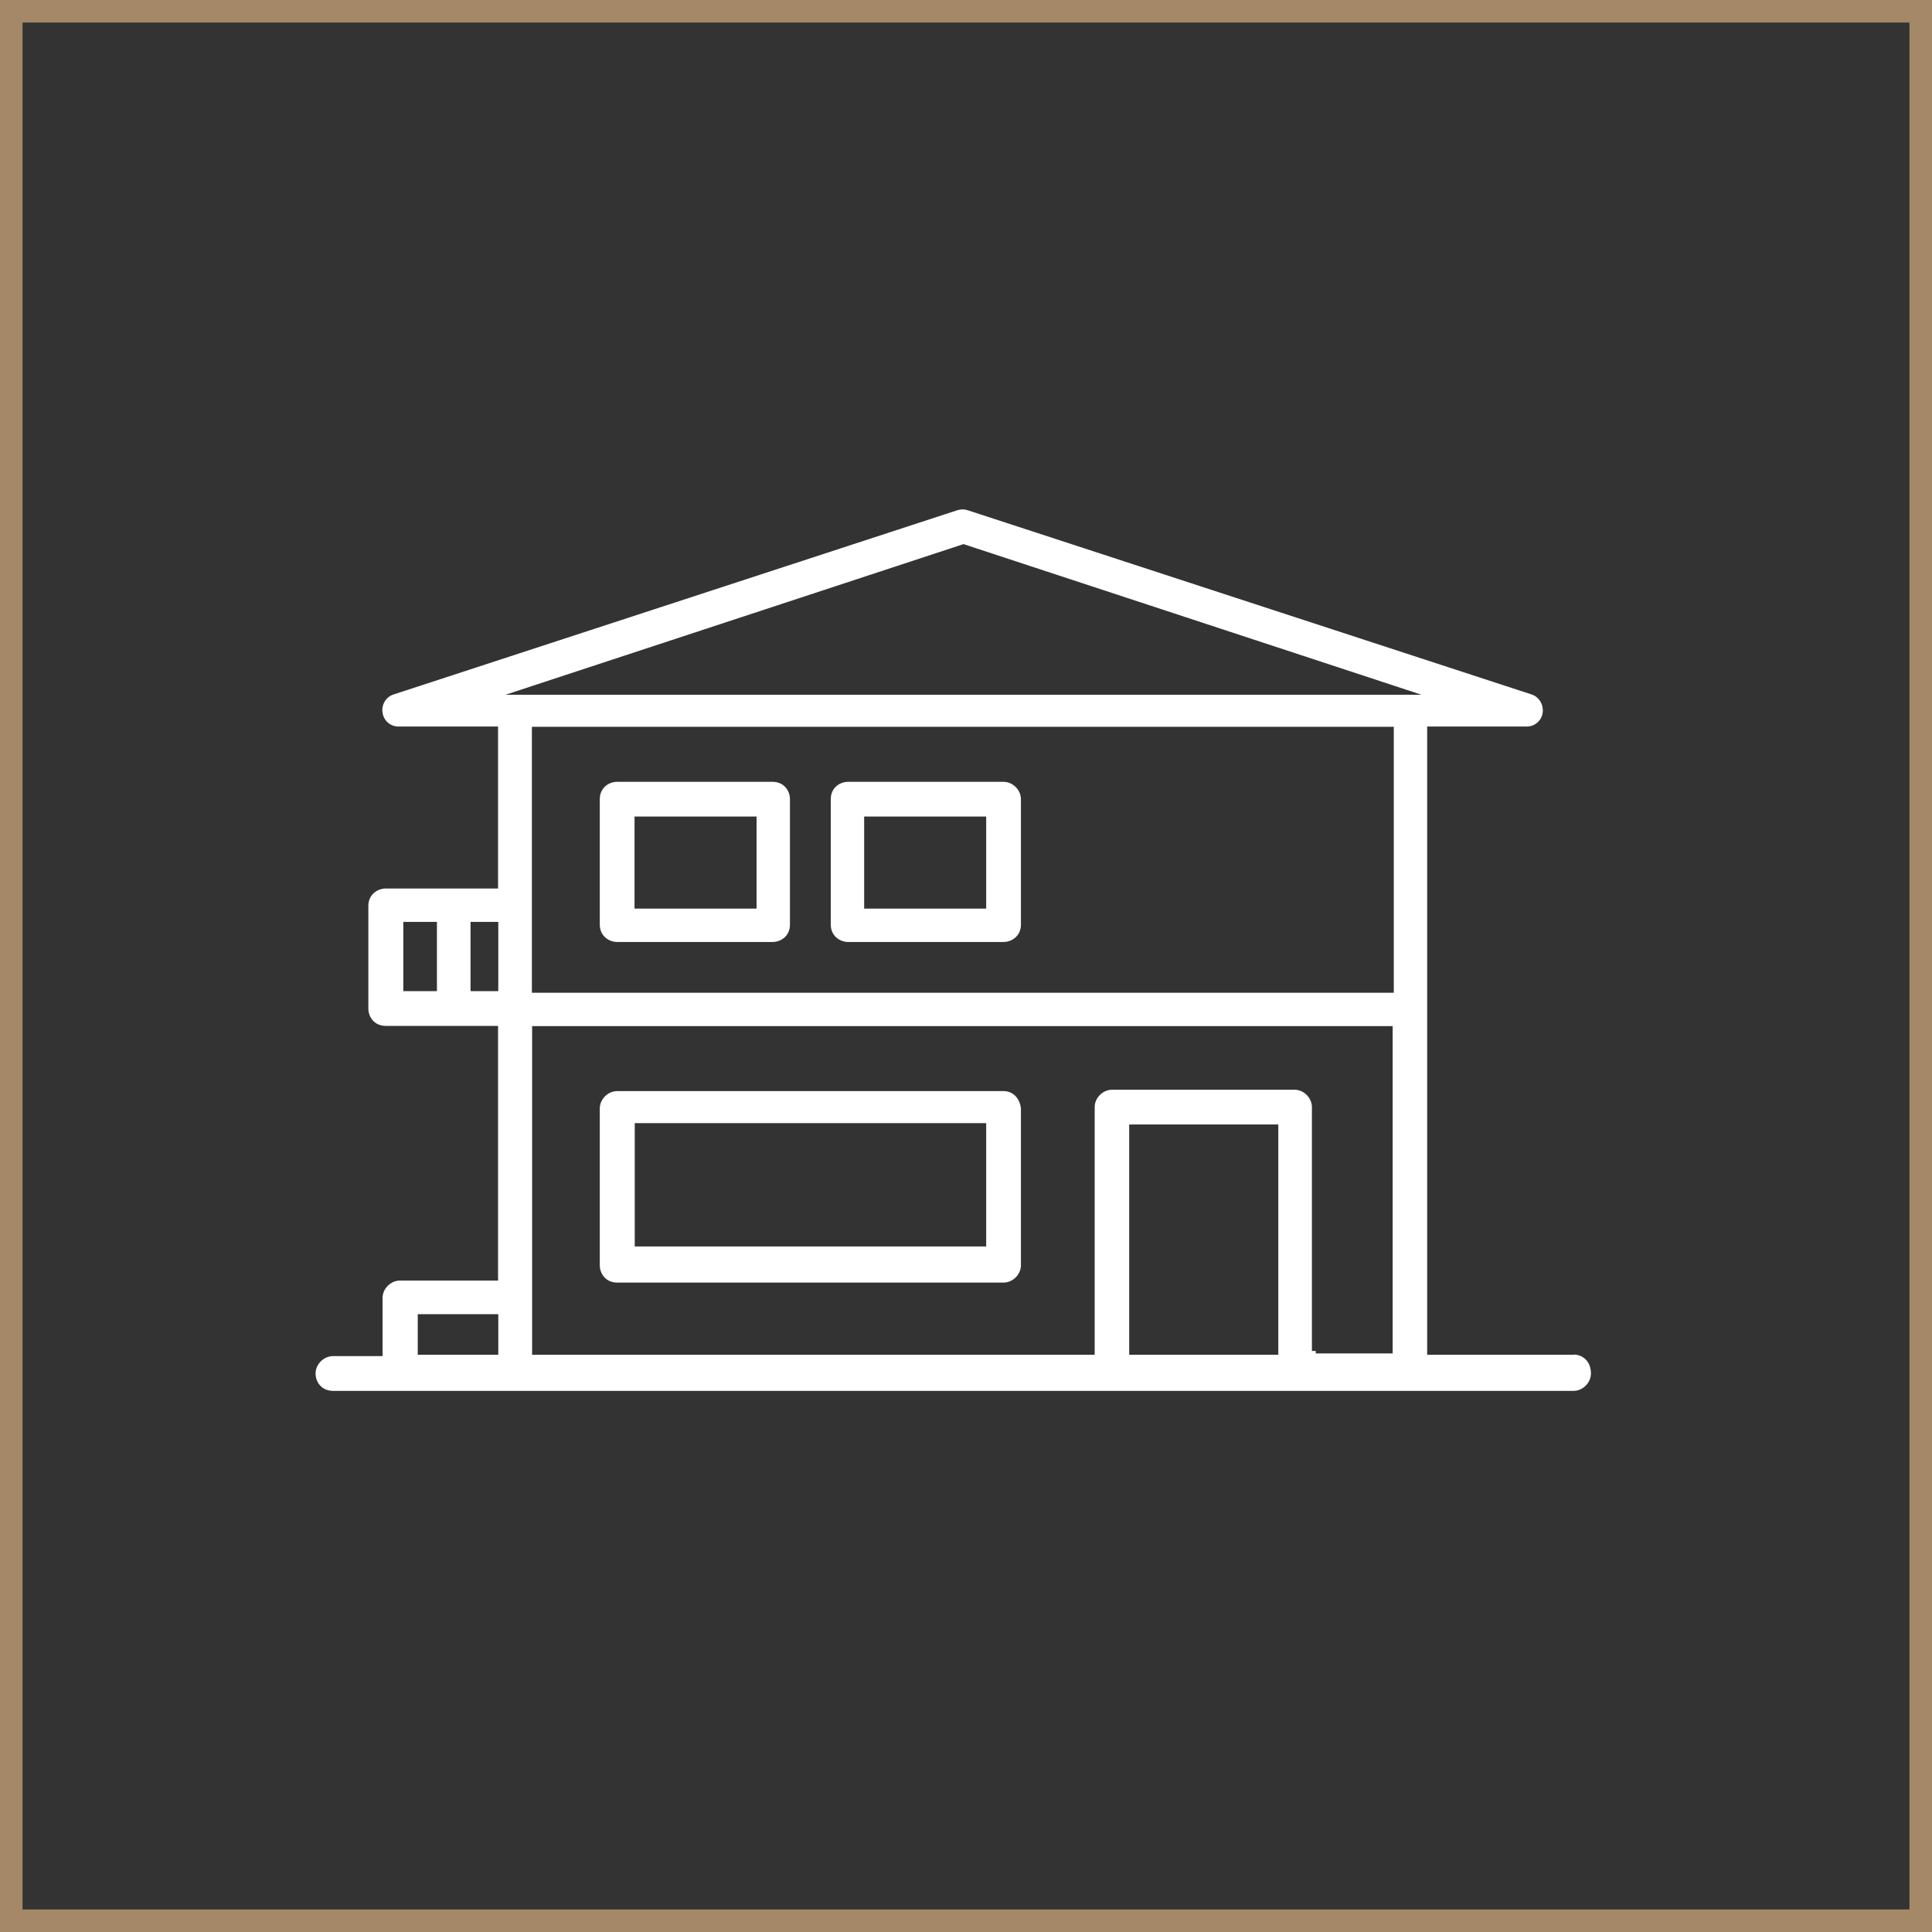 <?xml version="1.0" encoding="UTF-8"?>
<svg xmlns="http://www.w3.org/2000/svg" id="Calque_2" viewBox="0 0 85.65 85.65">
  <rect x="0" y="0" width="85.65" height="85.65" fill="#333333" stroke="none"/>
  <defs>
    <style>.cls-1{fill:#fff;}.cls-2{fill:none;stroke:#a48867;stroke-miterlimit:10;}</style>
  </defs>
  <g id="Calque_1-2">
    <g>
      <rect class="cls-2" x=".5" y=".5" width="84.65" height="84.65"></rect>
      <path class="cls-1" d="m69.77,60.06h-6.5v-27.85h4.41c.36,0,.66-.26.71-.61.05-.37-.17-.72-.51-.82l-24.98-8.16c-.15-.05-.31-.05-.46,0l-24.97,8.16c-.35.1-.57.45-.51.82.05.35.35.61.71.61h4.41v7.18h-4.98c-.37,0-.77.27-.77.77v4.55c0,.38.27.77.77.77h4.98v11.29h-4.35c-.41,0-.77.36-.77.77v2.58h-2.2c-.41,0-.77.36-.77.77,0,.38.27.77.77.77h55c.41,0,.77-.36.77-.77,0-.25-.08-.47-.23-.62-.14-.14-.33-.22-.54-.22Zm-47.68,0h-3.57v-1.8h3.57v1.8Zm-2.72-16.12h-1.49v-3.07h1.49v3.07Zm2.72,0h-1.23v-3.07h1.23v3.07Zm34.58,16.12h-6.61v-10.21h6.61v10.21Zm5.06-.06h-3.4v-.11h-.17v-10.81c0-.41-.36-.77-.77-.77h-8.09c-.41,0-.77.36-.77.77v10.98h-24.94v-14.57h38.15v14.51Zm.06-15.99H23.58v-11.79h38.21v11.79Zm-39.38-13.21l20.31-6.68.05.02,20.25,6.66H22.41Z"></path>
      <path class="cls-1" d="m44.49,48.37h-17.13c-.41,0-.77.36-.77.77v6.95c0,.38.27.77.77.77h17.13c.41,0,.77-.36.77-.77v-6.95c-.05-.46-.36-.77-.77-.77Zm-.77,6.89h-15.58v-5.47h15.58v5.47Z"></path>
      <path class="cls-1" d="m27.36,41.76h6.89c.38,0,.77-.27.77-.77v-5.56c0-.38-.27-.77-.77-.77h-6.89c-.38,0-.77.27-.77.77v5.56c0,.5.4.77.77.77Zm.77-5.56h5.41v4.08h-5.41v-4.08Z"></path>
      <path class="cls-1" d="m37.6,41.76h6.89c.37,0,.77-.27.77-.77v-5.56c0-.41-.36-.77-.77-.77h-6.89c-.38,0-.77.27-.77.77v5.56c0,.5.4.77.77.77Zm.71-5.56h5.41v4.08h-5.41v-4.08Z"></path>
    </g>
  </g>
</svg>
